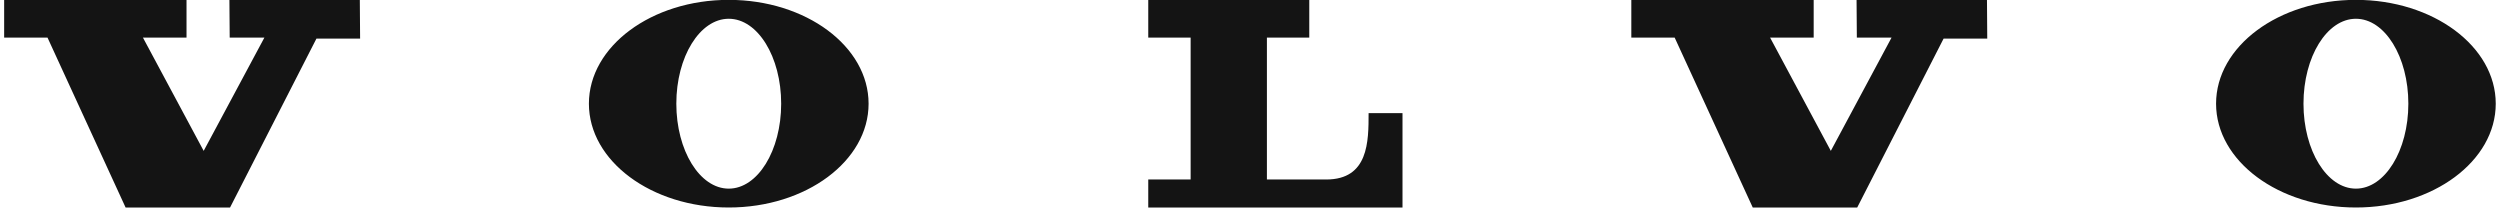 <svg width="189" height="16" viewBox="0 0 189 16" fill="none" xmlns="http://www.w3.org/2000/svg">
<g clip-path="url(#clip0_3300_3348)">
<path fill-rule="evenodd" clip-rule="evenodd" d="M0.314 -0.01H14.101V2.845H10.807L15.398 11.406L19.988 2.844H17.365L17.343 -0.01H27.202L27.224 2.92H23.922L17.392 15.687H9.495L3.593 2.845H0.314V-0.01ZM55.094 15.687C60.931 15.687 65.665 12.173 65.665 7.839C65.665 3.504 60.932 -0.01 55.094 -0.01C49.256 -0.01 44.521 3.504 44.521 7.839C44.521 12.173 49.255 15.687 55.093 15.687H55.094ZM55.094 14.261C57.283 14.261 59.057 11.385 59.057 7.839C59.057 4.292 57.283 1.418 55.094 1.418C52.904 1.418 51.13 4.292 51.13 7.839C51.13 11.385 52.905 14.261 55.093 14.261H55.094ZM90.012 2.844H86.808V-0.01H98.981V2.845H95.778V13.57H100.263C103.466 13.57 103.466 10.693 103.466 8.552H106.029V15.687H86.808V13.57H90.012V2.845V2.844ZM123.328 -0.01H137.114V2.845H133.82L138.41 11.406L143.001 2.844H140.377L140.356 -0.01H150.215L150.236 2.92H146.935L140.405 15.687H132.508L126.606 2.845H123.328V-0.01ZM188.678 7.839C188.678 12.173 183.945 15.687 178.106 15.687C172.268 15.687 167.535 12.173 167.535 7.839C167.535 3.504 172.268 -0.01 178.106 -0.01C183.945 -0.01 188.678 3.504 188.678 7.839ZM182.071 7.839C182.071 11.385 180.296 14.261 178.107 14.261C175.917 14.261 174.143 11.385 174.143 7.839C174.143 4.292 175.917 1.418 178.107 1.418C180.296 1.418 182.071 4.292 182.071 7.839Z" fill="#141414"/>
</g>
<defs>
<clipPath id="clip0_3300_3348">
<rect width="188.364" height="15.697" fill="white" transform="translate(0.314 -0.01)"/>
</clipPath>
</defs>
</svg>
